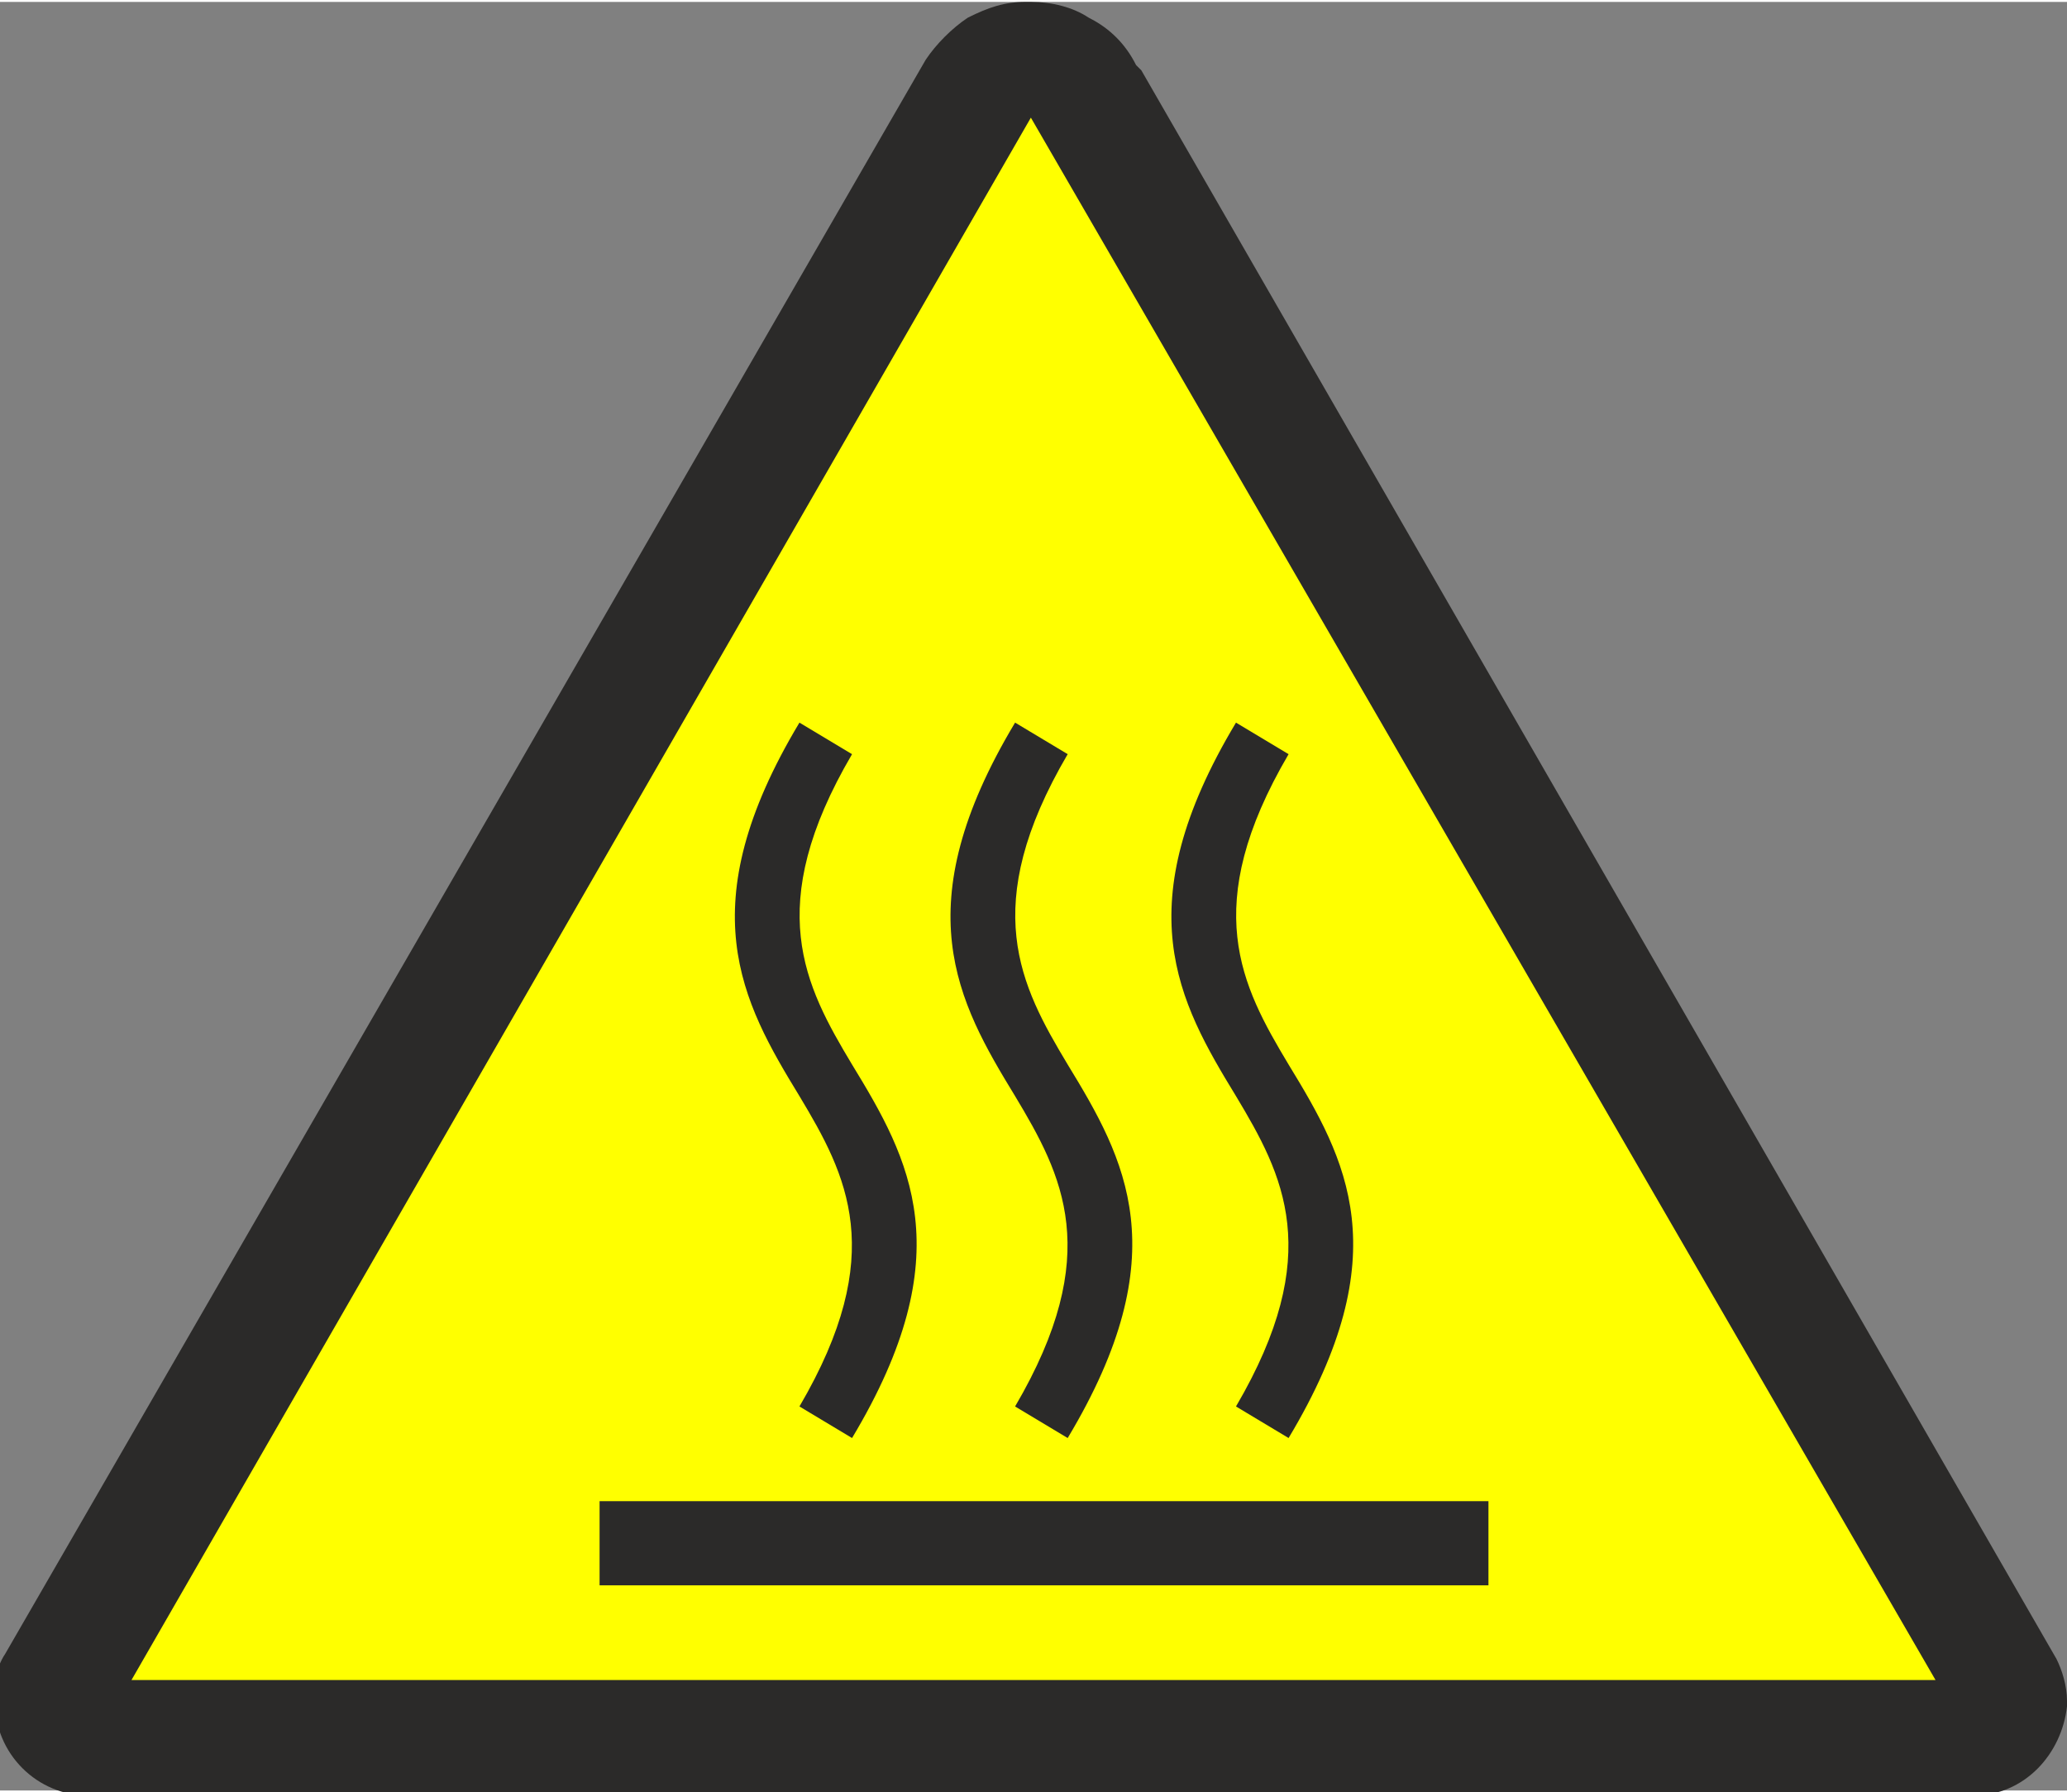 <?xml version="1.0" encoding="UTF-8"?>
<!DOCTYPE svg PUBLIC "-//W3C//DTD SVG 1.1//EN" "http://www.w3.org/Graphics/SVG/1.1/DTD/svg11.dtd">
<!-- Creator: Corel DESIGNER X7 -->
<svg xmlns="http://www.w3.org/2000/svg" xml:space="preserve" width="42.631mm" height="36.961mm" version="1.1" style="shape-rendering:geometricPrecision; text-rendering:geometricPrecision; image-rendering:optimizeQuality; fill-rule:evenodd; clip-rule:evenodd"
viewBox="0 0 393 340"
 xmlns:xlink="http://www.w3.org/1999/xlink">
 <rect x="0" y="0" width="393" height="340" fill="#808080" stroke="none"/>
 <defs>
  <style type="text/css">
   <![CDATA[
    .fil2 {fill:#2B2A29}
    .fil1 {fill:yellow}
    .fil0 {fill:#2B2A29;fill-rule:nonzero}
   ]]>
  </style>
 </defs>
 <g id="Ebene_x0020_1">
  <path class="fil0" d="M216 12c-2,-4 -5,-7 -9,-9 -3,-2 -7,-3 -11,-3l-1 0c-4,0 -7,1 -11,3 -3,2 -6,5 -8,8l-175 303c-2,3 -2,6 -2,9 0,10 8,18 18,18l358 0c10,0 17,-8 18,-17l0 -1c0,-3 -1,-6 -2,-8l-174 -302z"/>
  <polygon class="fil1" points="25,319 196,22 368,319 "/>
  <path class="fil0" d="M162 143c-17,29 -9,44 0,59 11,18 21,36 0,71l-10 -6c17,-29 9,-44 0,-59 -11,-18 -21,-36 0,-71l10 6z"/>
  <path class="fil0" d="M203 143c-17,29 -9,44 0,59 11,18 21,36 0,71l-10 -6c17,-29 9,-44 0,-59 -11,-18 -21,-36 0,-71l10 6z"/>
  <path class="fil0" d="M245 143c-17,29 -9,44 0,59 11,18 21,36 0,71l-10 -6c17,-29 9,-44 0,-59 -11,-18 -21,-36 0,-71l10 6z"/>
  <polygon class="fil2" points="114,301 283,301 283,285 114,285 "/>
 </g>
</svg>
